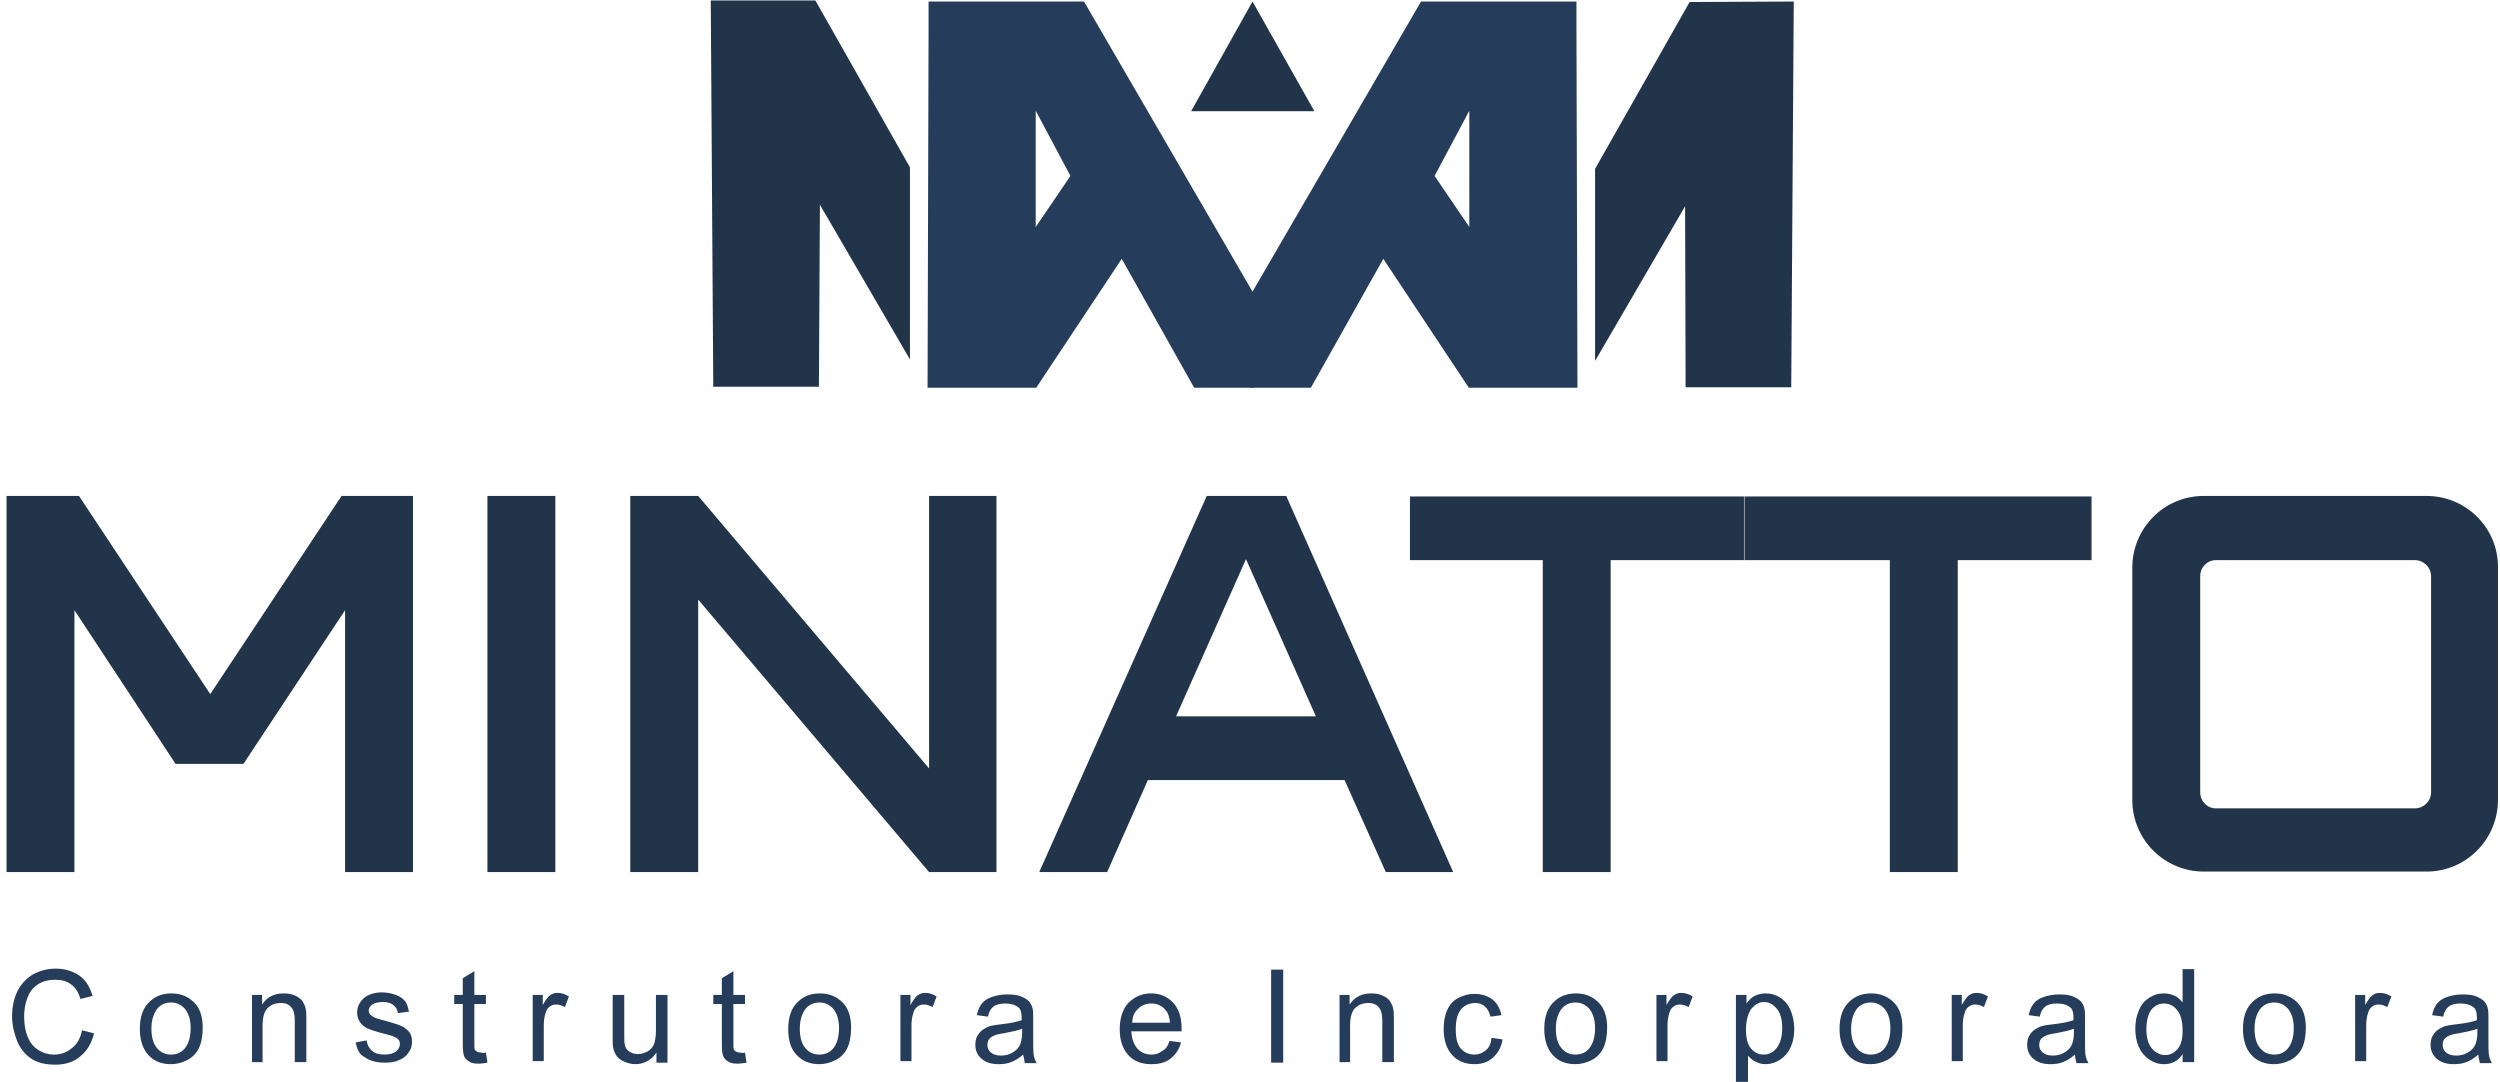 <svg width="171" height="74" viewBox="0 0 171 74" fill="none" xmlns="http://www.w3.org/2000/svg">
<g clip-path="url(#clip0_2057_3036)">
<path fill-rule="evenodd" clip-rule="evenodd" d="M85.672 0.104L89.904 7.607H81.474L85.672 0.104Z" fill="#21344A"/>
<path fill-rule="evenodd" clip-rule="evenodd" d="M48.616 0.034L48.788 26.453H56.014L56.082 14.005L62.241 24.586V11.446L55.773 0.034H48.616Z" fill="#21344A"/>
<path fill-rule="evenodd" clip-rule="evenodd" d="M63.445 26.522H70.877L76.726 17.704L81.681 26.522H85.775V19.952V20.125L74.146 0.104H63.514V2.144L63.445 26.522ZM70.843 7.573V15.526L73.217 12.033L70.843 7.573Z" fill="#263C5B"/>
<path fill-rule="evenodd" clip-rule="evenodd" d="M107.899 26.522H100.467L94.618 17.704L89.663 26.522H85.569V19.952V20.125L97.198 0.104H107.83V2.144L107.899 26.522ZM100.501 7.573V15.526L98.127 12.033L100.501 7.573Z" fill="#263C5B"/>
<path fill-rule="evenodd" clip-rule="evenodd" d="M122.693 0.104L122.521 26.488H115.296L115.261 14.108L109.103 24.689V11.549L115.571 0.138L122.693 0.104Z" fill="#21344A"/>
<path fill-rule="evenodd" clip-rule="evenodd" d="M23.603 33.922H23.362L14.382 47.477L5.402 33.922H5.161H0.447V34.752V59.65H5.092V41.737L12.008 52.249H16.653L23.603 41.737V59.65H28.248V33.922H23.603Z" fill="#21344A"/>
<path fill-rule="evenodd" clip-rule="evenodd" d="M37.985 59.65V33.922H33.34V59.65H37.985Z" fill="#21344A"/>
<path fill-rule="evenodd" clip-rule="evenodd" d="M63.549 52.561L47.756 33.922H43.111V59.65H47.756V41.011L63.549 59.65H68.159V33.922H63.549V52.561Z" fill="#21344A"/>
<path fill-rule="evenodd" clip-rule="evenodd" d="M82.541 33.922L71.084 59.65H75.728L78.515 53.356H91.968L94.79 59.65H99.4L87.977 33.922H82.541ZM80.442 48.999L85.225 38.245L90.007 48.999H80.442ZM96.407 38.314H105.524V59.65H110.169V38.314H119.321V33.957H96.441V38.314H96.407ZM119.287 38.314H129.265V59.65H133.91V38.314H143.062V33.957H119.287V38.314ZM165.976 33.922H150.734C148.016 33.922 145.849 36.135 145.849 38.833V54.705C145.849 57.436 148.051 59.615 150.734 59.615H165.976C168.695 59.615 170.862 57.402 170.862 54.705V38.833C170.897 36.135 168.695 33.922 165.976 33.922ZM166.286 54.186C166.286 54.808 165.77 55.292 165.185 55.292H151.56C150.975 55.292 150.494 54.808 150.494 54.186V39.42C150.494 38.798 150.975 38.314 151.56 38.314H165.185C165.77 38.314 166.286 38.798 166.286 39.42V54.186Z" fill="#21344A"/>
<path d="M5.609 70.473L6.434 70.68C6.262 71.372 5.953 71.891 5.471 72.271C5.024 72.651 4.439 72.824 3.785 72.824C3.097 72.824 2.546 72.686 2.134 72.409C1.721 72.133 1.377 71.718 1.17 71.199C0.964 70.68 0.826 70.093 0.826 69.505C0.826 68.848 0.964 68.26 1.205 67.776C1.445 67.291 1.824 66.911 2.271 66.635C2.753 66.392 3.235 66.254 3.82 66.254C4.439 66.254 4.989 66.427 5.437 66.738C5.884 67.049 6.159 67.534 6.331 68.121L5.505 68.329C5.368 67.879 5.161 67.534 4.852 67.326C4.576 67.119 4.232 67.015 3.785 67.015C3.303 67.015 2.891 67.119 2.546 67.361C2.202 67.603 1.996 67.914 1.858 68.294C1.721 68.675 1.652 69.09 1.652 69.505C1.652 70.058 1.721 70.507 1.893 70.922C2.065 71.337 2.306 71.614 2.615 71.821C2.959 72.029 3.303 72.133 3.682 72.133C4.164 72.133 4.542 71.994 4.886 71.718C5.299 71.406 5.505 70.992 5.609 70.473Z" fill="#263C5B"/>
<path d="M9.565 70.369C9.565 69.505 9.806 68.882 10.288 68.467C10.666 68.122 11.148 67.949 11.733 67.949C12.352 67.949 12.868 68.156 13.281 68.571C13.694 68.986 13.866 69.574 13.866 70.3C13.866 70.888 13.763 71.372 13.591 71.718C13.419 72.064 13.144 72.34 12.8 72.513C12.456 72.686 12.077 72.79 11.699 72.79C11.045 72.79 10.529 72.582 10.15 72.167C9.772 71.752 9.565 71.165 9.565 70.369ZM10.357 70.369C10.357 70.957 10.494 71.407 10.735 71.683C10.976 71.995 11.32 72.133 11.699 72.133C12.077 72.133 12.421 71.995 12.662 71.683C12.903 71.372 13.04 70.923 13.04 70.335C13.04 69.747 12.903 69.332 12.662 69.021C12.387 68.71 12.077 68.571 11.699 68.571C11.32 68.571 10.976 68.71 10.735 69.021C10.494 69.367 10.357 69.781 10.357 70.369Z" fill="#263C5B"/>
<path d="M17.238 72.686V68.052H17.926V68.71C18.27 68.191 18.752 67.949 19.406 67.949C19.681 67.949 19.922 67.983 20.163 68.087C20.404 68.191 20.576 68.329 20.679 68.467C20.782 68.64 20.885 68.813 20.92 69.055C20.954 69.194 20.954 69.47 20.954 69.816V72.651H20.163V69.851C20.163 69.539 20.128 69.297 20.06 69.124C19.991 68.951 19.888 68.848 19.75 68.744C19.612 68.64 19.406 68.606 19.199 68.606C18.855 68.606 18.58 68.71 18.339 68.917C18.098 69.124 17.961 69.539 17.961 70.127V72.651H17.238V72.686Z" fill="#263C5B"/>
<path d="M24.326 71.302L25.083 71.164C25.117 71.475 25.255 71.718 25.462 71.89C25.668 72.063 25.943 72.132 26.287 72.132C26.631 72.132 26.907 72.063 27.079 71.925C27.251 71.787 27.354 71.614 27.354 71.406C27.354 71.233 27.285 71.095 27.113 70.991C27.01 70.922 26.735 70.818 26.322 70.715C25.737 70.576 25.358 70.438 25.117 70.334C24.911 70.231 24.739 70.092 24.601 69.885C24.498 69.712 24.429 69.504 24.429 69.262C24.429 69.055 24.464 68.882 24.567 68.674C24.67 68.502 24.773 68.363 24.945 68.225C25.083 68.121 25.221 68.052 25.427 67.983C25.634 67.914 25.875 67.879 26.115 67.879C26.459 67.879 26.803 67.948 27.079 68.052C27.354 68.156 27.56 68.294 27.698 68.467C27.836 68.64 27.904 68.882 27.973 69.193L27.216 69.297C27.182 69.055 27.079 68.882 26.907 68.744C26.735 68.605 26.494 68.536 26.218 68.536C25.875 68.536 25.599 68.605 25.462 68.709C25.324 68.813 25.221 68.951 25.221 69.124C25.221 69.228 25.255 69.332 25.324 69.401C25.393 69.47 25.496 69.539 25.634 69.608C25.702 69.643 25.943 69.712 26.322 69.816C26.872 69.954 27.251 70.092 27.492 70.196C27.698 70.3 27.87 70.438 28.008 70.611C28.145 70.784 28.18 71.026 28.18 71.268C28.18 71.545 28.111 71.787 27.939 71.994C27.801 72.236 27.56 72.409 27.285 72.513C27.01 72.651 26.666 72.686 26.322 72.686C25.737 72.686 25.255 72.547 24.945 72.305C24.601 72.167 24.429 71.787 24.326 71.302Z" fill="#263C5B"/>
<path d="M33.237 71.994L33.34 72.686C33.134 72.721 32.927 72.755 32.755 72.755C32.48 72.755 32.239 72.721 32.102 72.617C31.93 72.513 31.826 72.409 31.758 72.271C31.689 72.133 31.654 71.821 31.654 71.337V68.675H31.069V68.052H31.654V66.911L32.446 66.427V68.052H33.237V68.675H32.446V71.372C32.446 71.579 32.446 71.752 32.48 71.787C32.514 71.856 32.549 71.891 32.618 71.925C32.686 71.96 32.755 71.994 32.893 71.994C32.996 72.029 33.099 72.029 33.237 71.994Z" fill="#263C5B"/>
<path d="M36.437 72.686V68.052H37.125V68.744C37.297 68.433 37.469 68.191 37.606 68.087C37.744 67.983 37.916 67.914 38.122 67.914C38.398 67.914 38.639 67.983 38.914 68.156L38.639 68.882C38.432 68.779 38.26 68.709 38.054 68.709C37.882 68.709 37.744 68.744 37.606 68.848C37.469 68.951 37.365 69.09 37.331 69.263C37.228 69.539 37.194 69.85 37.194 70.162V72.582H36.437V72.686Z" fill="#263C5B"/>
<path d="M44.901 72.686V71.994C44.556 72.513 44.04 72.789 43.456 72.789C43.18 72.789 42.939 72.72 42.699 72.617C42.458 72.513 42.286 72.374 42.182 72.236C42.079 72.063 41.976 71.89 41.942 71.648C41.907 71.51 41.907 71.268 41.907 70.922V68.052H42.699V70.611C42.699 71.026 42.699 71.302 42.733 71.441C42.767 71.648 42.871 71.821 43.043 71.925C43.215 72.029 43.387 72.098 43.627 72.098C43.868 72.098 44.075 72.029 44.281 71.925C44.488 71.821 44.625 71.648 44.729 71.441C44.797 71.233 44.866 70.922 44.866 70.542V68.052H45.657V72.686H44.901Z" fill="#263C5B"/>
<path d="M50.957 71.994L51.06 72.686C50.853 72.721 50.647 72.755 50.475 72.755C50.2 72.755 49.959 72.721 49.821 72.617C49.649 72.513 49.546 72.409 49.477 72.271C49.408 72.133 49.374 71.821 49.374 71.337V68.675H48.789V68.052H49.374V66.911L50.165 66.427V68.052H50.957V68.675H50.165V71.372C50.165 71.579 50.165 71.752 50.2 71.787C50.234 71.856 50.269 71.891 50.337 71.925C50.406 71.96 50.475 71.994 50.613 71.994C50.716 72.029 50.819 72.029 50.957 71.994Z" fill="#263C5B"/>
<path d="M53.915 70.369C53.915 69.505 54.156 68.882 54.638 68.467C55.016 68.122 55.498 67.949 56.083 67.949C56.702 67.949 57.218 68.156 57.631 68.571C58.044 68.986 58.216 69.574 58.216 70.3C58.216 70.888 58.113 71.372 57.941 71.718C57.769 72.064 57.493 72.34 57.149 72.513C56.805 72.686 56.427 72.79 56.048 72.79C55.395 72.79 54.878 72.582 54.5 72.167C54.087 71.752 53.915 71.165 53.915 70.369ZM54.706 70.369C54.706 70.957 54.844 71.407 55.085 71.683C55.326 71.995 55.67 72.133 56.048 72.133C56.427 72.133 56.771 71.995 57.012 71.683C57.252 71.372 57.39 70.923 57.39 70.335C57.39 69.747 57.252 69.332 57.012 69.021C56.736 68.71 56.427 68.571 56.048 68.571C55.67 68.571 55.326 68.71 55.085 69.021C54.844 69.367 54.706 69.781 54.706 70.369Z" fill="#263C5B"/>
<path d="M61.588 72.686V68.052H62.276V68.744C62.448 68.433 62.62 68.191 62.758 68.087C62.895 67.983 63.067 67.914 63.274 67.914C63.549 67.914 63.79 67.983 64.065 68.156L63.79 68.882C63.584 68.779 63.411 68.709 63.205 68.709C63.033 68.709 62.895 68.744 62.758 68.848C62.62 68.951 62.517 69.09 62.483 69.263C62.379 69.539 62.345 69.85 62.345 70.162V72.582H61.588V72.686Z" fill="#263C5B"/>
<path d="M69.983 72.132C69.708 72.375 69.433 72.547 69.157 72.651C68.882 72.755 68.607 72.79 68.297 72.79C67.781 72.79 67.403 72.651 67.127 72.409C66.852 72.167 66.714 71.856 66.714 71.475C66.714 71.234 66.749 71.026 66.852 70.853C66.955 70.68 67.093 70.507 67.265 70.404C67.437 70.3 67.609 70.196 67.815 70.162C67.953 70.127 68.194 70.092 68.504 70.058C69.123 69.989 69.605 69.885 69.88 69.781C69.88 69.677 69.88 69.608 69.88 69.574C69.88 69.262 69.811 69.02 69.673 68.917C69.467 68.744 69.192 68.64 68.779 68.64C68.4 68.64 68.125 68.709 67.953 68.847C67.781 68.986 67.643 69.193 67.575 69.539L66.818 69.435C66.886 69.124 66.99 68.847 67.162 68.64C67.334 68.433 67.54 68.294 67.85 68.191C68.159 68.087 68.504 68.018 68.882 68.018C69.26 68.018 69.605 68.052 69.845 68.156C70.086 68.26 70.258 68.363 70.396 68.502C70.499 68.64 70.602 68.813 70.637 69.02C70.671 69.159 70.671 69.401 70.671 69.747V70.784C70.671 71.51 70.671 71.96 70.706 72.167C70.74 72.375 70.809 72.547 70.912 72.72H70.086C70.086 72.513 70.017 72.34 69.983 72.132ZM69.914 70.369C69.639 70.473 69.192 70.576 68.641 70.68C68.332 70.715 68.091 70.784 67.953 70.853C67.815 70.922 67.712 70.991 67.643 71.095C67.575 71.199 67.54 71.337 67.54 71.475C67.54 71.683 67.609 71.856 67.781 71.994C67.953 72.132 68.159 72.202 68.469 72.202C68.779 72.202 69.02 72.132 69.26 71.994C69.501 71.856 69.673 71.683 69.776 71.441C69.845 71.268 69.914 70.991 69.914 70.646V70.369Z" fill="#263C5B"/>
<path d="M79.996 71.199L80.787 71.303C80.649 71.787 80.409 72.133 80.064 72.409C79.72 72.686 79.273 72.79 78.757 72.79C78.069 72.79 77.553 72.582 77.174 72.167C76.796 71.752 76.589 71.165 76.589 70.404C76.589 69.643 76.796 69.021 77.174 68.606C77.587 68.191 78.103 67.949 78.723 67.949C79.342 67.949 79.824 68.156 80.236 68.571C80.615 68.986 80.821 69.574 80.821 70.335C80.821 70.369 80.821 70.439 80.821 70.542H77.381C77.415 71.061 77.553 71.441 77.794 71.718C78.034 71.995 78.379 72.133 78.757 72.133C79.032 72.133 79.273 72.064 79.48 71.891C79.72 71.787 79.892 71.545 79.996 71.199ZM77.45 69.954H80.03C79.996 69.574 79.892 69.263 79.72 69.09C79.48 68.779 79.135 68.64 78.757 68.64C78.413 68.64 78.103 68.744 77.862 68.986C77.587 69.228 77.45 69.539 77.45 69.954Z" fill="#263C5B"/>
<path d="M86.945 72.686V66.323H87.771V72.686H86.945Z" fill="#263C5B"/>
<path d="M91.625 72.686V68.052H92.313V68.71C92.657 68.191 93.139 67.949 93.793 67.949C94.068 67.949 94.309 67.983 94.549 68.087C94.79 68.191 94.962 68.329 95.066 68.467C95.169 68.64 95.272 68.813 95.306 69.055C95.341 69.194 95.341 69.47 95.341 69.816V72.651H94.549V69.851C94.549 69.539 94.515 69.297 94.446 69.124C94.377 68.951 94.274 68.848 94.137 68.744C93.999 68.64 93.793 68.606 93.586 68.606C93.242 68.606 92.967 68.71 92.726 68.917C92.485 69.124 92.347 69.539 92.347 70.127V72.651H91.625V72.686Z" fill="#263C5B"/>
<path d="M102.016 70.992L102.773 71.095C102.704 71.614 102.463 72.029 102.119 72.34C101.775 72.651 101.362 72.79 100.846 72.79C100.227 72.79 99.71 72.582 99.332 72.167C98.954 71.752 98.747 71.165 98.747 70.404C98.747 69.92 98.816 69.47 98.988 69.09C99.16 68.709 99.401 68.433 99.745 68.26C100.089 68.087 100.433 67.983 100.846 67.983C101.362 67.983 101.74 68.121 102.084 68.364C102.394 68.606 102.601 68.986 102.704 69.436L101.947 69.539C101.878 69.228 101.74 68.986 101.568 68.848C101.396 68.675 101.156 68.606 100.915 68.606C100.536 68.606 100.192 68.744 99.951 69.02C99.71 69.297 99.573 69.747 99.573 70.369C99.573 70.992 99.676 71.441 99.917 71.718C100.158 71.994 100.467 72.133 100.846 72.133C101.156 72.133 101.396 72.029 101.603 71.856C101.844 71.683 101.981 71.406 102.016 70.992Z" fill="#263C5B"/>
<path d="M105.628 70.369C105.628 69.505 105.869 68.882 106.35 68.467C106.729 68.122 107.211 67.949 107.796 67.949C108.415 67.949 108.931 68.156 109.344 68.571C109.757 68.986 109.929 69.574 109.929 70.3C109.929 70.888 109.826 71.372 109.653 71.718C109.481 72.064 109.206 72.34 108.862 72.513C108.518 72.686 108.14 72.79 107.761 72.79C107.107 72.79 106.591 72.582 106.213 72.167C105.834 71.752 105.628 71.165 105.628 70.369ZM106.419 70.369C106.419 70.957 106.557 71.407 106.798 71.683C107.039 71.995 107.383 72.133 107.761 72.133C108.14 72.133 108.484 71.995 108.725 71.683C108.965 71.372 109.103 70.923 109.103 70.335C109.103 69.747 108.965 69.332 108.725 69.021C108.449 68.71 108.14 68.571 107.761 68.571C107.383 68.571 107.039 68.71 106.798 69.021C106.557 69.367 106.419 69.781 106.419 70.369Z" fill="#263C5B"/>
<path d="M113.301 72.686V68.052H113.989V68.744C114.161 68.433 114.333 68.191 114.471 68.087C114.608 67.983 114.78 67.914 114.987 67.914C115.262 67.914 115.503 67.983 115.778 68.156L115.503 68.882C115.296 68.779 115.124 68.709 114.918 68.709C114.746 68.709 114.608 68.744 114.471 68.848C114.333 68.951 114.23 69.09 114.195 69.263C114.092 69.539 114.058 69.85 114.058 70.162V72.582H113.301V72.686Z" fill="#263C5B"/>
<path d="M118.737 74.45V68.052H119.46V68.64C119.632 68.398 119.804 68.225 120.01 68.122C120.217 68.018 120.492 67.949 120.767 67.949C121.146 67.949 121.49 68.052 121.799 68.26C122.109 68.467 122.316 68.744 122.488 69.124C122.625 69.505 122.728 69.885 122.728 70.335C122.728 70.819 122.66 71.234 122.488 71.614C122.316 71.995 122.075 72.271 121.765 72.479C121.455 72.686 121.111 72.79 120.767 72.79C120.492 72.79 120.286 72.721 120.079 72.617C119.873 72.513 119.701 72.375 119.563 72.202V74.45H118.737ZM119.425 70.404C119.425 70.992 119.529 71.441 119.769 71.718C120.01 71.995 120.286 72.133 120.63 72.133C120.974 72.133 121.283 71.995 121.524 71.683C121.765 71.372 121.903 70.923 121.903 70.3C121.903 69.712 121.765 69.263 121.524 68.986C121.283 68.71 121.008 68.537 120.664 68.537C120.32 68.537 120.045 68.71 119.769 69.021C119.563 69.367 119.425 69.816 119.425 70.404Z" fill="#263C5B"/>
<path d="M125.825 70.369C125.825 69.505 126.066 68.882 126.547 68.467C126.926 68.122 127.407 67.949 127.992 67.949C128.612 67.949 129.128 68.156 129.541 68.571C129.953 68.986 130.126 69.574 130.126 70.3C130.126 70.888 130.022 71.372 129.85 71.718C129.678 72.064 129.403 72.34 129.059 72.513C128.715 72.686 128.336 72.79 127.958 72.79C127.304 72.79 126.788 72.582 126.41 72.167C126.031 71.752 125.825 71.165 125.825 70.369ZM126.616 70.369C126.616 70.957 126.754 71.407 126.995 71.683C127.235 71.995 127.579 72.133 127.958 72.133C128.336 72.133 128.68 71.995 128.921 71.683C129.162 71.372 129.3 70.923 129.3 70.335C129.3 69.747 129.162 69.332 128.921 69.021C128.646 68.71 128.336 68.571 127.958 68.571C127.579 68.571 127.235 68.71 126.995 69.021C126.754 69.367 126.616 69.781 126.616 70.369Z" fill="#263C5B"/>
<path d="M133.498 72.686V68.052H134.186V68.744C134.358 68.433 134.53 68.191 134.667 68.087C134.805 67.983 134.977 67.914 135.183 67.914C135.459 67.914 135.7 67.983 135.975 68.156L135.7 68.882C135.493 68.779 135.321 68.709 135.115 68.709C134.943 68.709 134.805 68.744 134.667 68.848C134.53 68.951 134.427 69.09 134.392 69.263C134.289 69.539 134.255 69.85 134.255 70.162V72.582H133.498V72.686Z" fill="#263C5B"/>
<path d="M141.927 72.132C141.652 72.375 141.376 72.547 141.101 72.651C140.826 72.755 140.551 72.79 140.241 72.79C139.725 72.79 139.346 72.651 139.071 72.409C138.796 72.167 138.658 71.856 138.658 71.475C138.658 71.234 138.693 71.026 138.796 70.853C138.899 70.68 139.037 70.507 139.209 70.404C139.381 70.3 139.553 70.196 139.759 70.162C139.897 70.127 140.138 70.092 140.447 70.058C141.067 69.989 141.548 69.885 141.824 69.781C141.824 69.677 141.824 69.608 141.824 69.574C141.824 69.262 141.755 69.02 141.617 68.917C141.411 68.744 141.135 68.64 140.723 68.64C140.344 68.64 140.069 68.709 139.897 68.847C139.725 68.986 139.587 69.193 139.518 69.539L138.761 69.435C138.83 69.124 138.933 68.847 139.105 68.64C139.278 68.433 139.484 68.294 139.794 68.191C140.103 68.087 140.447 68.018 140.826 68.018C141.204 68.018 141.548 68.052 141.789 68.156C142.03 68.26 142.202 68.363 142.34 68.502C142.443 68.64 142.546 68.813 142.581 69.02C142.615 69.159 142.615 69.401 142.615 69.747V70.784C142.615 71.51 142.615 71.96 142.649 72.167C142.684 72.375 142.753 72.547 142.856 72.72H142.03C141.996 72.513 141.927 72.34 141.927 72.132ZM141.858 70.369C141.583 70.473 141.135 70.576 140.585 70.68C140.275 70.715 140.034 70.784 139.897 70.853C139.759 70.922 139.656 70.991 139.587 71.095C139.518 71.199 139.484 71.337 139.484 71.475C139.484 71.683 139.553 71.856 139.725 71.994C139.897 72.132 140.103 72.202 140.413 72.202C140.723 72.202 140.963 72.132 141.204 71.994C141.445 71.856 141.617 71.683 141.72 71.441C141.789 71.268 141.858 70.991 141.858 70.646V70.369Z" fill="#263C5B"/>
<path d="M149.29 72.686V72.098C149.015 72.547 148.567 72.79 148.017 72.79C147.638 72.79 147.329 72.686 147.019 72.478C146.709 72.271 146.469 71.994 146.297 71.614C146.124 71.233 146.056 70.819 146.056 70.369C146.056 69.919 146.124 69.504 146.297 69.124C146.434 68.744 146.675 68.467 146.985 68.26C147.294 68.052 147.638 67.948 148.017 67.948C148.292 67.948 148.533 68.017 148.774 68.121C148.98 68.225 149.152 68.398 149.29 68.571V66.289H150.081V72.651H149.29V72.686ZM146.813 70.403C146.813 70.991 146.95 71.441 147.191 71.718C147.432 71.994 147.742 72.167 148.086 72.167C148.43 72.167 148.705 72.029 148.946 71.752C149.187 71.475 149.29 71.061 149.29 70.473C149.29 69.85 149.152 69.366 148.911 69.09C148.671 68.778 148.361 68.64 148.017 68.64C147.673 68.64 147.398 68.778 147.157 69.055C146.95 69.332 146.813 69.781 146.813 70.403Z" fill="#263C5B"/>
<path d="M153.419 70.369C153.419 69.505 153.66 68.882 154.141 68.467C154.52 68.122 155.002 67.949 155.587 67.949C156.206 67.949 156.722 68.156 157.135 68.571C157.548 68.986 157.72 69.574 157.72 70.3C157.72 70.888 157.617 71.372 157.445 71.718C157.272 72.064 156.997 72.34 156.653 72.513C156.309 72.686 155.931 72.79 155.552 72.79C154.898 72.79 154.382 72.582 154.004 72.167C153.625 71.752 153.419 71.165 153.419 70.369ZM154.21 70.369C154.21 70.957 154.348 71.407 154.589 71.683C154.83 71.995 155.174 72.133 155.552 72.133C155.931 72.133 156.275 71.995 156.516 71.683C156.756 71.372 156.894 70.923 156.894 70.335C156.894 69.747 156.756 69.332 156.516 69.021C156.24 68.71 155.931 68.571 155.552 68.571C155.174 68.571 154.83 68.71 154.589 69.021C154.348 69.367 154.21 69.781 154.21 70.369Z" fill="#263C5B"/>
<path d="M161.091 72.686V68.052H161.779V68.744C161.951 68.433 162.123 68.191 162.261 68.087C162.399 67.983 162.571 67.914 162.777 67.914C163.052 67.914 163.293 67.983 163.569 68.156L163.293 68.882C163.087 68.779 162.915 68.709 162.708 68.709C162.536 68.709 162.399 68.744 162.261 68.848C162.123 68.951 162.02 69.09 161.986 69.263C161.883 69.539 161.848 69.85 161.848 70.162V72.582H161.091V72.686Z" fill="#263C5B"/>
<path d="M169.521 72.132C169.246 72.375 168.971 72.547 168.695 72.651C168.42 72.755 168.145 72.79 167.835 72.79C167.319 72.79 166.941 72.651 166.665 72.409C166.39 72.167 166.252 71.856 166.252 71.475C166.252 71.234 166.287 71.026 166.39 70.853C166.493 70.68 166.631 70.507 166.803 70.404C166.975 70.3 167.147 70.196 167.353 70.162C167.491 70.127 167.732 70.092 168.042 70.058C168.661 69.989 169.143 69.885 169.418 69.781C169.418 69.677 169.418 69.608 169.418 69.574C169.418 69.262 169.349 69.02 169.211 68.917C169.005 68.744 168.73 68.64 168.317 68.64C167.938 68.64 167.663 68.709 167.491 68.847C167.319 68.986 167.181 69.193 167.113 69.539L166.356 69.435C166.424 69.124 166.528 68.847 166.7 68.64C166.872 68.433 167.078 68.294 167.388 68.191C167.698 68.087 168.042 68.018 168.42 68.018C168.799 68.018 169.143 68.052 169.383 68.156C169.624 68.26 169.796 68.363 169.934 68.502C170.037 68.64 170.14 68.813 170.175 69.02C170.209 69.159 170.209 69.401 170.209 69.747V70.784C170.209 71.51 170.209 71.96 170.244 72.167C170.278 72.375 170.347 72.547 170.45 72.72H169.624C169.59 72.513 169.521 72.34 169.521 72.132ZM169.452 70.369C169.177 70.473 168.73 70.576 168.179 70.68C167.87 70.715 167.629 70.784 167.491 70.853C167.353 70.922 167.25 70.991 167.181 71.095C167.113 71.199 167.078 71.337 167.078 71.475C167.078 71.683 167.147 71.856 167.319 71.994C167.491 72.132 167.698 72.202 168.007 72.202C168.317 72.202 168.558 72.132 168.799 71.994C169.039 71.856 169.211 71.683 169.315 71.441C169.383 71.268 169.452 70.991 169.452 70.646V70.369Z" fill="#263C5B"/>
</g>
<defs>
<clipPath id="clip0_2057_3036">
<rect width="171" height="74" fill="white"/>
</clipPath>
</defs>
</svg>
